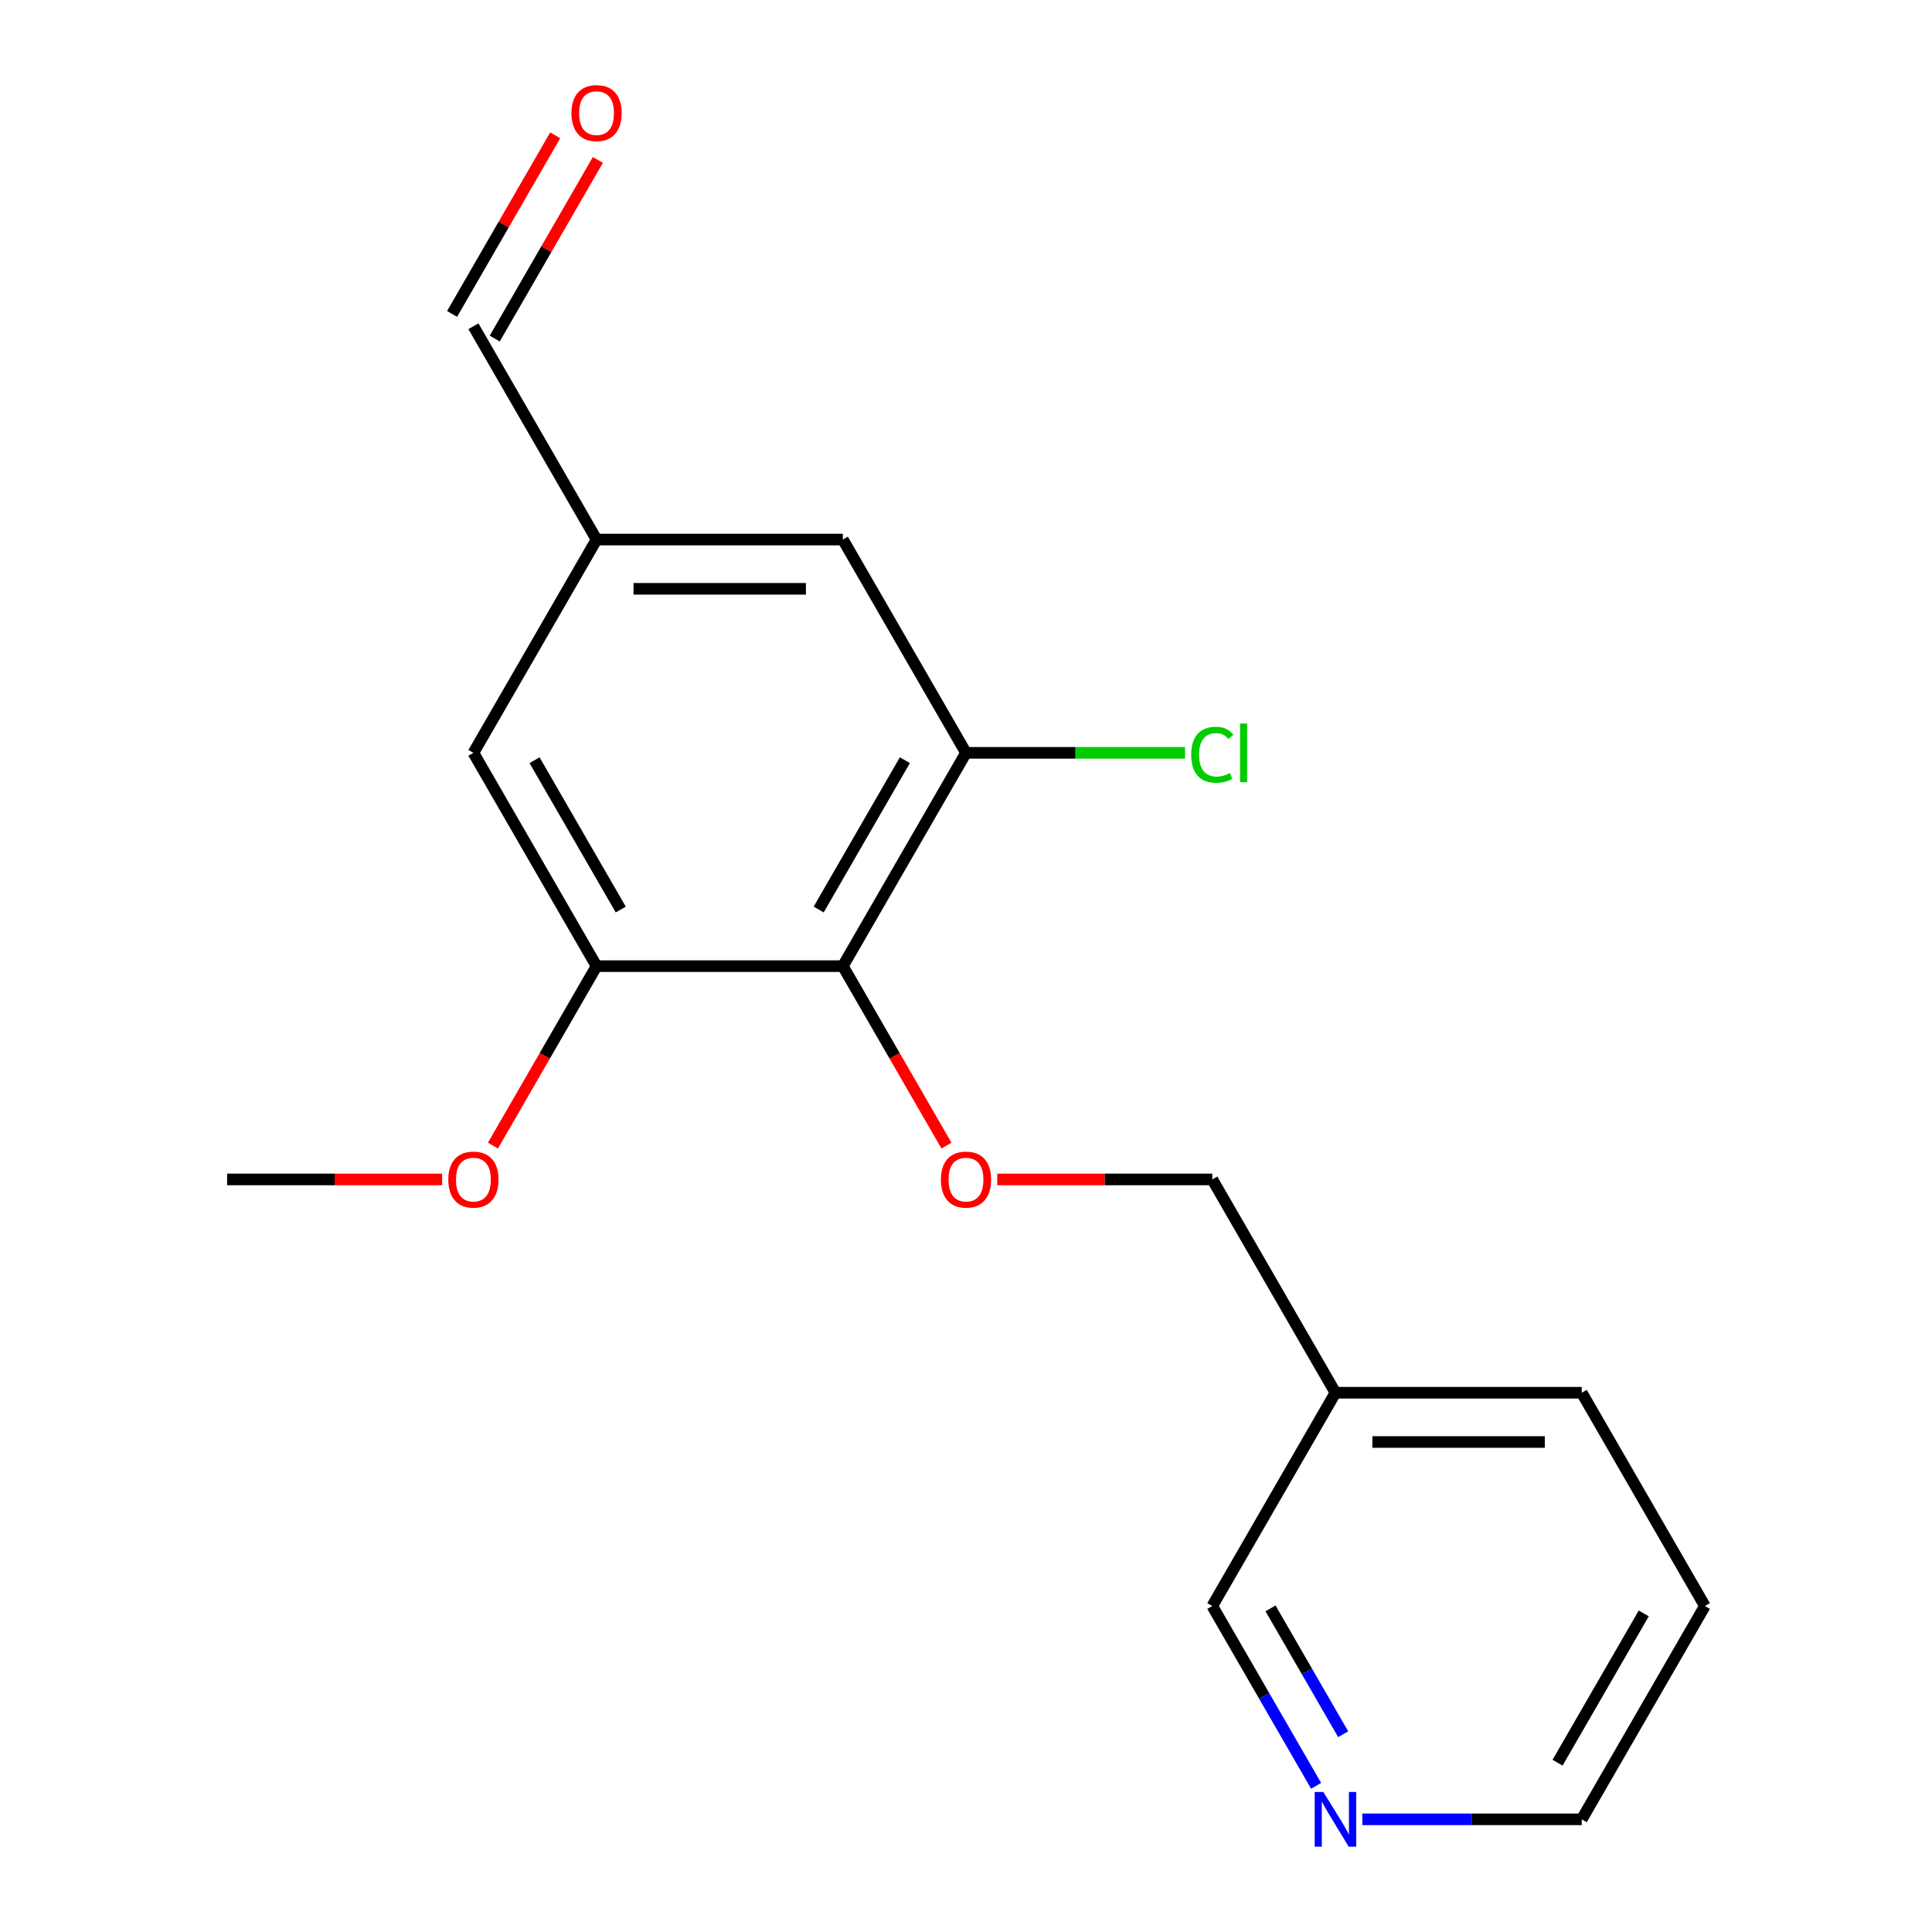 <?xml version='1.0' encoding='iso-8859-1'?>
<svg version='1.1' baseProfile='full'
              xmlns='http://www.w3.org/2000/svg'
                      xmlns:rdkit='http://www.rdkit.org/xml'
                      xmlns:xlink='http://www.w3.org/1999/xlink'
                  xml:space='preserve'
width='1000px' height='1000px' viewBox='0 0 1000 1000'>
<!-- END OF HEADER -->
<rect style='opacity:1.0;fill:#FFFFFF;stroke:none' width='1000' height='1000' x='0' y='0'> </rect>
<path class='bond-0' d='M 436.259,500.073 L 500,389.67' style='fill:none;fill-rule:evenodd;stroke:#000000;stroke-width:6px;stroke-linecap:butt;stroke-linejoin:miter;stroke-opacity:1' />
<path class='bond-0' d='M 423.74,470.764 L 468.358,393.482' style='fill:none;fill-rule:evenodd;stroke:#000000;stroke-width:6px;stroke-linecap:butt;stroke-linejoin:miter;stroke-opacity:1' />
<path class='bond-1' d='M 436.259,500.073 L 308.777,500.073' style='fill:none;fill-rule:evenodd;stroke:#000000;stroke-width:6px;stroke-linecap:butt;stroke-linejoin:miter;stroke-opacity:1' />
<path class='bond-2' d='M 436.259,500.073 L 463.076,546.52' style='fill:none;fill-rule:evenodd;stroke:#000000;stroke-width:6px;stroke-linecap:butt;stroke-linejoin:miter;stroke-opacity:1' />
<path class='bond-2' d='M 463.076,546.52 L 489.892,592.968' style='fill:none;fill-rule:evenodd;stroke:#FF0000;stroke-width:6px;stroke-linecap:butt;stroke-linejoin:miter;stroke-opacity:1' />
<path class='bond-3' d='M 500,389.67 L 436.259,279.268' style='fill:none;fill-rule:evenodd;stroke:#000000;stroke-width:6px;stroke-linecap:butt;stroke-linejoin:miter;stroke-opacity:1' />
<path class='bond-10' d='M 500,389.67 L 556.687,389.67' style='fill:none;fill-rule:evenodd;stroke:#000000;stroke-width:6px;stroke-linecap:butt;stroke-linejoin:miter;stroke-opacity:1' />
<path class='bond-10' d='M 556.687,389.67 L 613.375,389.67' style='fill:none;fill-rule:evenodd;stroke:#00CC00;stroke-width:6px;stroke-linecap:butt;stroke-linejoin:miter;stroke-opacity:1' />
<path class='bond-4' d='M 308.777,500.073 L 245.036,389.67' style='fill:none;fill-rule:evenodd;stroke:#000000;stroke-width:6px;stroke-linecap:butt;stroke-linejoin:miter;stroke-opacity:1' />
<path class='bond-4' d='M 321.297,470.764 L 276.678,393.482' style='fill:none;fill-rule:evenodd;stroke:#000000;stroke-width:6px;stroke-linecap:butt;stroke-linejoin:miter;stroke-opacity:1' />
<path class='bond-12' d='M 308.777,500.073 L 281.961,546.52' style='fill:none;fill-rule:evenodd;stroke:#000000;stroke-width:6px;stroke-linecap:butt;stroke-linejoin:miter;stroke-opacity:1' />
<path class='bond-12' d='M 281.961,546.52 L 255.144,592.968' style='fill:none;fill-rule:evenodd;stroke:#FF0000;stroke-width:6px;stroke-linecap:butt;stroke-linejoin:miter;stroke-opacity:1' />
<path class='bond-8' d='M 516.187,610.475 L 571.834,610.475' style='fill:none;fill-rule:evenodd;stroke:#FF0000;stroke-width:6px;stroke-linecap:butt;stroke-linejoin:miter;stroke-opacity:1' />
<path class='bond-8' d='M 571.834,610.475 L 627.482,610.475' style='fill:none;fill-rule:evenodd;stroke:#000000;stroke-width:6px;stroke-linecap:butt;stroke-linejoin:miter;stroke-opacity:1' />
<path class='bond-18' d='M 436.259,279.268 L 308.777,279.268' style='fill:none;fill-rule:evenodd;stroke:#000000;stroke-width:6px;stroke-linecap:butt;stroke-linejoin:miter;stroke-opacity:1' />
<path class='bond-18' d='M 417.137,304.764 L 327.899,304.764' style='fill:none;fill-rule:evenodd;stroke:#000000;stroke-width:6px;stroke-linecap:butt;stroke-linejoin:miter;stroke-opacity:1' />
<path class='bond-5' d='M 245.036,389.67 L 308.777,279.268' style='fill:none;fill-rule:evenodd;stroke:#000000;stroke-width:6px;stroke-linecap:butt;stroke-linejoin:miter;stroke-opacity:1' />
<path class='bond-11' d='M 308.777,279.268 L 245.036,168.865' style='fill:none;fill-rule:evenodd;stroke:#000000;stroke-width:6px;stroke-linecap:butt;stroke-linejoin:miter;stroke-opacity:1' />
<path class='bond-6' d='M 681.208,924.336 L 654.345,877.808' style='fill:none;fill-rule:evenodd;stroke:#0000FF;stroke-width:6px;stroke-linecap:butt;stroke-linejoin:miter;stroke-opacity:1' />
<path class='bond-6' d='M 654.345,877.808 L 627.482,831.28' style='fill:none;fill-rule:evenodd;stroke:#000000;stroke-width:6px;stroke-linecap:butt;stroke-linejoin:miter;stroke-opacity:1' />
<path class='bond-6' d='M 695.229,897.629 L 676.425,865.06' style='fill:none;fill-rule:evenodd;stroke:#0000FF;stroke-width:6px;stroke-linecap:butt;stroke-linejoin:miter;stroke-opacity:1' />
<path class='bond-6' d='M 676.425,865.06 L 657.621,832.49' style='fill:none;fill-rule:evenodd;stroke:#000000;stroke-width:6px;stroke-linecap:butt;stroke-linejoin:miter;stroke-opacity:1' />
<path class='bond-14' d='M 705.15,941.683 L 761.927,941.683' style='fill:none;fill-rule:evenodd;stroke:#0000FF;stroke-width:6px;stroke-linecap:butt;stroke-linejoin:miter;stroke-opacity:1' />
<path class='bond-14' d='M 761.927,941.683 L 818.705,941.683' style='fill:none;fill-rule:evenodd;stroke:#000000;stroke-width:6px;stroke-linecap:butt;stroke-linejoin:miter;stroke-opacity:1' />
<path class='bond-7' d='M 287.375,70.035 L 260.686,116.263' style='fill:none;fill-rule:evenodd;stroke:#FF0000;stroke-width:6px;stroke-linecap:butt;stroke-linejoin:miter;stroke-opacity:1' />
<path class='bond-7' d='M 260.686,116.263 L 233.996,162.491' style='fill:none;fill-rule:evenodd;stroke:#000000;stroke-width:6px;stroke-linecap:butt;stroke-linejoin:miter;stroke-opacity:1' />
<path class='bond-7' d='M 309.456,82.784 L 282.766,129.011' style='fill:none;fill-rule:evenodd;stroke:#FF0000;stroke-width:6px;stroke-linecap:butt;stroke-linejoin:miter;stroke-opacity:1' />
<path class='bond-7' d='M 282.766,129.011 L 256.076,175.239' style='fill:none;fill-rule:evenodd;stroke:#000000;stroke-width:6px;stroke-linecap:butt;stroke-linejoin:miter;stroke-opacity:1' />
<path class='bond-9' d='M 627.482,610.475 L 691.223,720.878' style='fill:none;fill-rule:evenodd;stroke:#000000;stroke-width:6px;stroke-linecap:butt;stroke-linejoin:miter;stroke-opacity:1' />
<path class='bond-13' d='M 691.223,720.878 L 627.482,831.28' style='fill:none;fill-rule:evenodd;stroke:#000000;stroke-width:6px;stroke-linecap:butt;stroke-linejoin:miter;stroke-opacity:1' />
<path class='bond-15' d='M 691.223,720.878 L 818.705,720.878' style='fill:none;fill-rule:evenodd;stroke:#000000;stroke-width:6px;stroke-linecap:butt;stroke-linejoin:miter;stroke-opacity:1' />
<path class='bond-15' d='M 710.345,746.374 L 799.582,746.374' style='fill:none;fill-rule:evenodd;stroke:#000000;stroke-width:6px;stroke-linecap:butt;stroke-linejoin:miter;stroke-opacity:1' />
<path class='bond-16' d='M 228.849,610.475 L 173.202,610.475' style='fill:none;fill-rule:evenodd;stroke:#FF0000;stroke-width:6px;stroke-linecap:butt;stroke-linejoin:miter;stroke-opacity:1' />
<path class='bond-16' d='M 173.202,610.475 L 117.554,610.475' style='fill:none;fill-rule:evenodd;stroke:#000000;stroke-width:6px;stroke-linecap:butt;stroke-linejoin:miter;stroke-opacity:1' />
<path class='bond-19' d='M 818.705,941.683 L 882.446,831.28' style='fill:none;fill-rule:evenodd;stroke:#000000;stroke-width:6px;stroke-linecap:butt;stroke-linejoin:miter;stroke-opacity:1' />
<path class='bond-19' d='M 806.185,912.374 L 850.804,835.093' style='fill:none;fill-rule:evenodd;stroke:#000000;stroke-width:6px;stroke-linecap:butt;stroke-linejoin:miter;stroke-opacity:1' />
<path class='bond-17' d='M 818.705,720.878 L 882.446,831.28' style='fill:none;fill-rule:evenodd;stroke:#000000;stroke-width:6px;stroke-linecap:butt;stroke-linejoin:miter;stroke-opacity:1' />
<path  class='atom-3' d='M 487 610.555
Q 487 603.755, 490.36 599.955
Q 493.72 596.155, 500 596.155
Q 506.28 596.155, 509.64 599.955
Q 513 603.755, 513 610.555
Q 513 617.435, 509.6 621.355
Q 506.2 625.235, 500 625.235
Q 493.76 625.235, 490.36 621.355
Q 487 617.475, 487 610.555
M 500 622.035
Q 504.32 622.035, 506.64 619.155
Q 509 616.235, 509 610.555
Q 509 604.995, 506.64 602.195
Q 504.32 599.355, 500 599.355
Q 495.68 599.355, 493.32 602.155
Q 491 604.955, 491 610.555
Q 491 616.275, 493.32 619.155
Q 495.68 622.035, 500 622.035
' fill='#FF0000'/>
<path  class='atom-7' d='M 684.963 927.523
L 694.243 942.523
Q 695.163 944.003, 696.643 946.683
Q 698.123 949.363, 698.203 949.523
L 698.203 927.523
L 701.963 927.523
L 701.963 955.843
L 698.083 955.843
L 688.123 939.443
Q 686.963 937.523, 685.723 935.323
Q 684.523 933.123, 684.163 932.443
L 684.163 955.843
L 680.483 955.843
L 680.483 927.523
L 684.963 927.523
' fill='#0000FF'/>
<path  class='atom-8' d='M 295.777 58.542
Q 295.777 51.742, 299.137 47.943
Q 302.497 44.142, 308.777 44.142
Q 315.057 44.142, 318.417 47.943
Q 321.777 51.742, 321.777 58.542
Q 321.777 65.422, 318.377 69.343
Q 314.977 73.222, 308.777 73.222
Q 302.537 73.222, 299.137 69.343
Q 295.777 65.463, 295.777 58.542
M 308.777 70.022
Q 313.097 70.022, 315.417 67.142
Q 317.777 64.222, 317.777 58.542
Q 317.777 52.983, 315.417 50.182
Q 313.097 47.343, 308.777 47.343
Q 304.457 47.343, 302.097 50.142
Q 299.777 52.943, 299.777 58.542
Q 299.777 64.263, 302.097 67.142
Q 304.457 70.022, 308.777 70.022
' fill='#FF0000'/>
<path  class='atom-11' d='M 616.562 390.65
Q 616.562 383.61, 619.842 379.93
Q 623.162 376.21, 629.442 376.21
Q 635.282 376.21, 638.402 380.33
L 635.762 382.49
Q 633.482 379.49, 629.442 379.49
Q 625.162 379.49, 622.882 382.37
Q 620.642 385.21, 620.642 390.65
Q 620.642 396.25, 622.962 399.13
Q 625.322 402.01, 629.882 402.01
Q 633.002 402.01, 636.642 400.13
L 637.762 403.13
Q 636.282 404.09, 634.042 404.65
Q 631.802 405.21, 629.322 405.21
Q 623.162 405.21, 619.842 401.45
Q 616.562 397.69, 616.562 390.65
' fill='#00CC00'/>
<path  class='atom-11' d='M 641.842 374.49
L 645.522 374.49
L 645.522 404.85
L 641.842 404.85
L 641.842 374.49
' fill='#00CC00'/>
<path  class='atom-13' d='M 232.036 610.555
Q 232.036 603.755, 235.396 599.955
Q 238.756 596.155, 245.036 596.155
Q 251.316 596.155, 254.676 599.955
Q 258.036 603.755, 258.036 610.555
Q 258.036 617.435, 254.636 621.355
Q 251.236 625.235, 245.036 625.235
Q 238.796 625.235, 235.396 621.355
Q 232.036 617.475, 232.036 610.555
M 245.036 622.035
Q 249.356 622.035, 251.676 619.155
Q 254.036 616.235, 254.036 610.555
Q 254.036 604.995, 251.676 602.195
Q 249.356 599.355, 245.036 599.355
Q 240.716 599.355, 238.356 602.155
Q 236.036 604.955, 236.036 610.555
Q 236.036 616.275, 238.356 619.155
Q 240.716 622.035, 245.036 622.035
' fill='#FF0000'/>
</svg>
